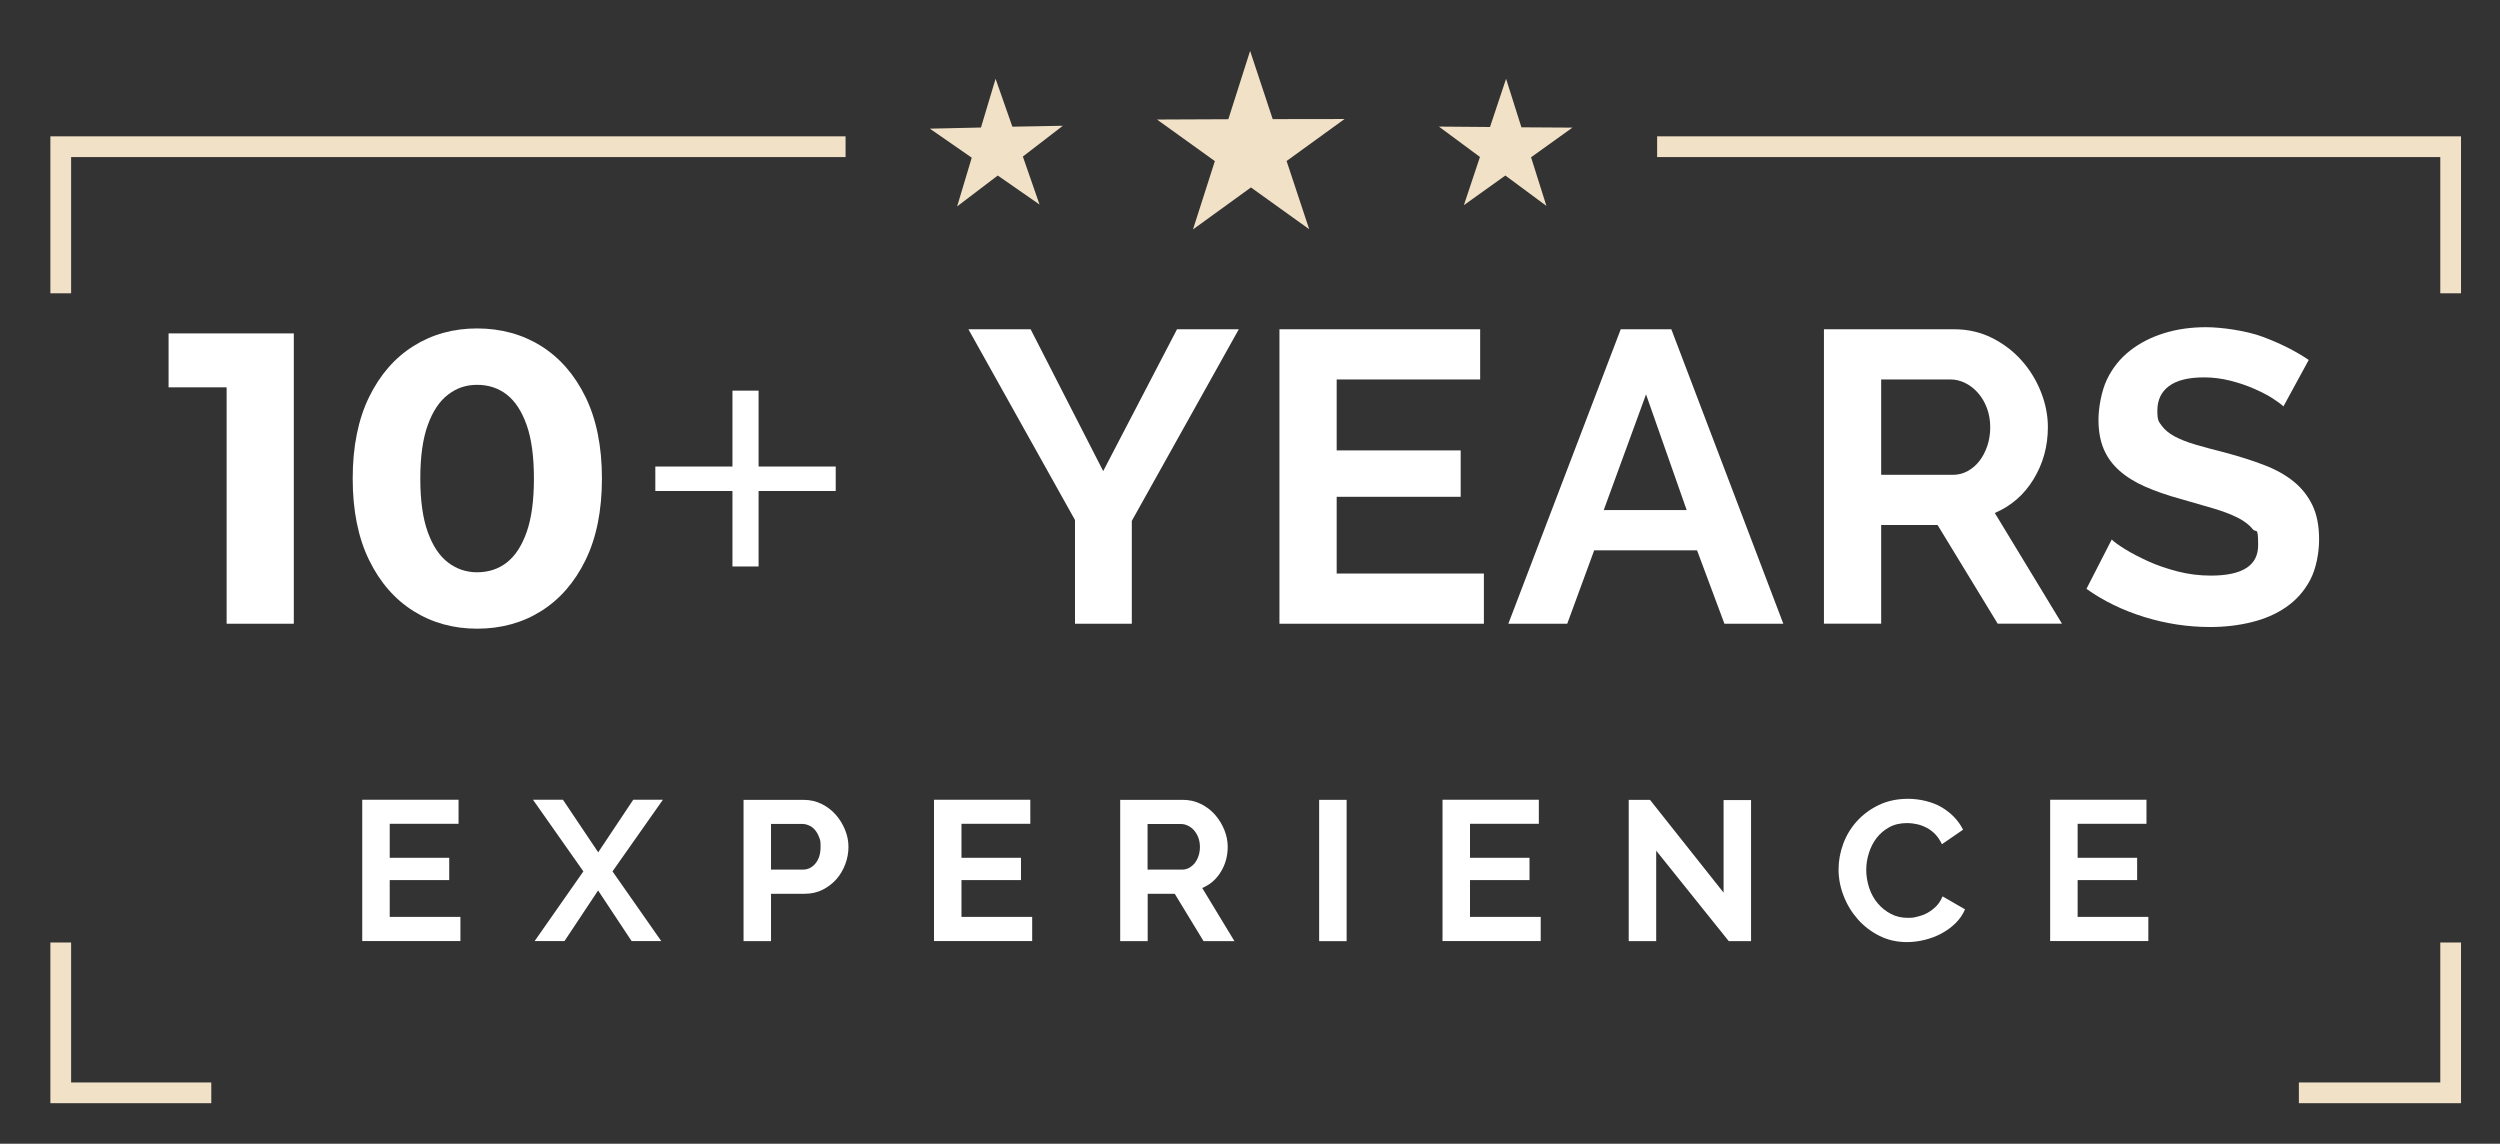 <?xml version="1.0" encoding="UTF-8"?>
<svg id="Layer_1" xmlns="http://www.w3.org/2000/svg" version="1.1" viewBox="0 0 2411.4 1103.2">
  <rect x="0" y="0" width="2411.4" height="1103.2" fill="#333333" stroke="none"/>
  <!-- Generator: Adobe Illustrator 29.6.1, SVG Export Plug-In . SVG Version: 2.1.1 Build 9)  -->
  <defs>
    <style>
      .st0 {
        stroke: #f1e1c7;
        stroke-miterlimit: 10;
        stroke-width: 20px;
      }

      .st0, .st1 {
        fill: none;
      }

      .st2 {
        fill: #fff;
      }

      .st3 {
        fill: #f1e1c7;
      }
    </style>
  </defs>
  <g>
    <g>
      <rect class="st1" x="31.6" y="304.8" width="2345.5" height="393.2"/>
      <path class="st2" d="M218.6,601.6v-256l28,28h-84v-52h120.8v280h-64.8Z"/>
      <path class="st2" d="M460.2,606.4c-22.9,0-43.4-5.7-61.4-17-18-11.3-32.3-27.7-42.8-49.2-10.5-21.5-15.8-47.7-15.8-78.6s5.3-57.1,15.8-78.6c10.5-21.5,24.8-37.9,42.8-49.2,18-11.3,38.5-17,61.4-17s43.8,5.7,61.8,17c18,11.3,32.3,27.7,42.8,49.2,10.5,21.5,15.8,47.7,15.8,78.6s-5.3,57.1-15.8,78.6c-10.5,21.5-24.8,37.9-42.8,49.2-18,11.3-38.6,17-61.8,17ZM460.2,552c10.9,0,20.5-3.1,28.6-9.4,8.1-6.3,14.5-16.1,19.2-29.4,4.7-13.3,7-30.5,7-51.6s-2.3-38.3-7-51.6c-4.7-13.3-11.1-23.1-19.2-29.4-8.1-6.3-17.7-9.4-28.6-9.4s-19.7,3.1-28,9.4c-8.3,6.3-14.8,16.1-19.6,29.4-4.8,13.3-7.2,30.5-7.2,51.6s2.4,38.3,7.2,51.6c4.8,13.3,11.3,23.1,19.6,29.4,8.3,6.3,17.6,9.4,28,9.4Z"/>
      <path class="st2" d="M632.1,473.6v-23.6h174v23.6h-174ZM706.5,546.4v-169.6h25.2v169.6h-25.2Z"/>
      <path class="st2" d="M994.1,317.6l70,136.8,71.2-136.8h59.6l-103.2,184.8v99.2h-54.8v-100l-102.8-184h60Z"/>
      <path class="st2" d="M1431.3,553.2v48.4h-197.2v-284h193.6v48.4h-138.4v68.4h119.6v44.8h-119.6v74h142Z"/>
      <path class="st2" d="M1563.3,317.6h48.8l108,284h-56.8l-26.4-70.8h-99.2l-26,70.8h-56.8l108.4-284ZM1626.9,492l-39.2-111.6-40.8,111.6h80Z"/>
      <path class="st2" d="M1759.3,601.6v-284h125.6c13.1,0,25.1,2.7,36.2,8.2,11.1,5.5,20.6,12.7,28.6,21.6,8,8.9,14.3,19.1,18.8,30.4,4.5,11.3,6.8,22.7,6.8,34.2,0,18.4-4.6,35.1-13.8,50.2-9.2,15.1-21.7,25.9-37.4,32.6l64.8,106.8h-62l-58-95.2h-54.4v95.2h-55.2ZM1814.5,458h69.2c5.1,0,9.8-1.2,14.2-3.6,4.4-2.4,8.2-5.7,11.4-9.8,3.2-4.1,5.7-9,7.6-14.6,1.9-5.6,2.8-11.6,2.8-18s-1.1-12.8-3.2-18.4c-2.1-5.6-5-10.5-8.6-14.6-3.6-4.1-7.7-7.3-12.4-9.6-4.7-2.3-9.4-3.4-14.2-3.4h-66.8v92Z"/>
      <path class="st2" d="M2202.5,392c-1.9-1.9-5.3-4.4-10.2-7.6-4.9-3.2-10.9-6.3-18-9.4-7.1-3.1-14.7-5.7-23-7.8-8.3-2.1-16.7-3.2-25.2-3.2-15.2,0-26.5,2.8-34,8.4-7.5,5.6-11.2,13.5-11.2,23.6s1.4,10.7,4.2,14.6c2.8,3.9,6.9,7.3,12.2,10.2,5.3,2.9,12.1,5.6,20.2,8,8.1,2.4,17.5,4.9,28.2,7.6,13.9,3.7,26.5,7.7,37.8,12,11.3,4.3,20.9,9.6,28.8,16,7.9,6.4,13.9,14.1,18.2,23,4.3,8.9,6.4,19.9,6.4,33s-2.9,28.2-8.6,39c-5.7,10.8-13.5,19.5-23.2,26.2-9.7,6.7-20.9,11.5-33.6,14.6-12.7,3.1-25.9,4.6-39.8,4.6-21.3,0-42.4-3.2-63.2-9.6s-39.5-15.5-56-27.2l24.4-47.6c2.4,2.4,6.7,5.5,13,9.4,6.3,3.9,13.7,7.7,22.2,11.6,8.5,3.9,18,7.1,28.4,9.8,10.4,2.7,21.1,4,32,4,30.4,0,45.6-9.7,45.6-29.2s-1.7-11.3-5.2-15.6c-3.5-4.3-8.4-8-14.8-11.2s-14.1-6.1-23.2-8.8c-9.1-2.7-19.2-5.6-30.4-8.8-13.6-3.7-25.4-7.8-35.4-12.2-10-4.4-18.3-9.6-25-15.6-6.7-6-11.7-12.9-15-20.8-3.3-7.9-5-17.3-5-28.2s2.7-27.2,8-38.4c5.3-11.2,12.7-20.5,22.2-28,9.5-7.5,20.5-13.1,33-17,12.5-3.9,26-5.8,40.4-5.8s38.4,3.1,55.2,9.4c16.8,6.3,31.5,13.7,44,22.2l-24.4,44.8Z"/>
    </g>
    <g>
      <rect class="st1" x="335.2" y="767.6" width="1743.5" height="162.4"/>
      <path class="st2" d="M444.1,884.5v23.2h-94.7v-136.3h92.9v23.2h-66.4v32.8h57.4v21.5h-57.4v35.5h68.2Z"/>
      <path class="st2" d="M543,771.4l34,50.7,33.8-50.7h28.6l-48.6,69.1,47,67.2h-28.6l-32.3-48.8-32.4,48.8h-28.8l47-67.2-48.6-69.1h28.8Z"/>
      <path class="st2" d="M717.2,907.8v-136.3h57.8c6.3,0,12.1,1.3,17.4,3.9,5.3,2.6,9.9,6.1,13.7,10.4,3.8,4.3,6.8,9.2,9,14.6,2.2,5.4,3.3,10.9,3.3,16.4s-1,11.4-3.1,16.8c-2,5.4-4.9,10.3-8.6,14.5-3.7,4.2-8.2,7.6-13.4,10.2-5.2,2.6-11,3.8-17.3,3.8h-32.3v45.7h-26.5ZM743.7,838.8h30.7c4.9,0,8.9-2,12.2-6,3.3-4,4.9-9.3,4.9-16.1s-.5-6.6-1.5-9.3c-1-2.8-2.4-5.1-4-7-1.7-1.9-3.6-3.4-5.9-4.3-2.2-1-4.5-1.4-6.8-1.4h-29.6v44.2Z"/>
      <path class="st2" d="M995.6,884.5v23.2h-94.7v-136.3h92.9v23.2h-66.4v32.8h57.4v21.5h-57.4v35.5h68.2Z"/>
      <path class="st2" d="M1080.5,907.8v-136.3h60.3c6.3,0,12.1,1.3,17.4,3.9,5.3,2.6,9.9,6.1,13.7,10.4,3.8,4.3,6.8,9.2,9,14.6,2.2,5.4,3.3,10.9,3.3,16.4,0,8.8-2.2,16.9-6.6,24.1-4.4,7.2-10.4,12.5-18,15.6l31.1,51.3h-29.8l-27.8-45.7h-26.1v45.7h-26.5ZM1107,838.8h33.2c2.4,0,4.7-.6,6.8-1.7,2.1-1.2,3.9-2.7,5.5-4.7,1.5-2,2.8-4.3,3.6-7,.9-2.7,1.3-5.6,1.3-8.6s-.5-6.1-1.5-8.8c-1-2.7-2.4-5-4.1-7-1.7-2-3.7-3.5-6-4.6-2.2-1.1-4.5-1.6-6.8-1.6h-32.1v44.2Z"/>
      <path class="st2" d="M1272.4,907.8v-136.3h26.5v136.3h-26.5Z"/>
      <path class="st2" d="M1486.1,884.5v23.2h-94.7v-136.3h92.9v23.2h-66.4v32.8h57.4v21.5h-57.4v35.5h68.2Z"/>
      <path class="st2" d="M1597.5,820.4v87.4h-26.5v-136.3h20.5l71,89.5v-89.3h26.5v136.1h-21.5l-70.1-87.4Z"/>
      <path class="st2" d="M1773.4,838.6c0-8.3,1.5-16.5,4.5-24.7,3-8.1,7.4-15.4,13.2-21.8,5.8-6.4,12.8-11.6,21.1-15.6,8.3-4,17.8-6,28.4-6s23.4,2.8,32.5,8.3c9.1,5.5,16,12.7,20.4,21.5l-20.4,14c-1.8-3.8-4-7.1-6.5-9.7-2.6-2.6-5.3-4.7-8.3-6.2-2.9-1.5-6-2.7-9.2-3.4-3.2-.7-6.3-1.1-9.4-1.1-6.7,0-12.5,1.3-17.4,4-4.9,2.7-9,6.2-12.3,10.5-3.3,4.3-5.7,9.2-7.4,14.6-1.7,5.4-2.5,10.8-2.5,16.2s1,11.8,2.9,17.4c1.9,5.6,4.6,10.5,8.2,14.7,3.5,4.2,7.7,7.6,12.7,10.2,4.9,2.6,10.3,3.8,16.2,3.8s6.3-.4,9.6-1.2c3.3-.8,6.5-2,9.5-3.6,3-1.7,5.8-3.8,8.4-6.4,2.6-2.6,4.6-5.8,6.1-9.5l21.7,12.5c-2.2,5.1-5.3,9.6-9.3,13.5-4,3.9-8.6,7.2-13.6,9.9-5.1,2.7-10.5,4.7-16.2,6.1-5.8,1.4-11.4,2.1-16.9,2.1-9.7,0-18.6-2-26.7-6.1-8.1-4.1-15-9.4-20.8-16-5.8-6.6-10.4-14.1-13.6-22.5-3.3-8.4-4.9-16.9-4.9-25.6Z"/>
      <path class="st2" d="M2072.2,884.5v23.2h-94.7v-136.3h92.9v23.2h-66.4v32.8h57.4v21.5h-57.4v35.5h68.2Z"/>
    </g>
  </g>
  <g>
    <polygon class="st3" points="1116 115.3 1184.8 115 1205.8 49.1 1227.6 114.9 1296.9 114.8 1241 155.3 1262.8 221.1 1206.6 180.8 1150.7 221.3 1171.8 155.4 1116 115.3"/>
    <polygon class="st3" points="1025.2 121.3 986.6 151 1002.7 197.3 962.4 169.3 923.2 199.1 937.3 152.1 896.9 124.1 946.2 123 960.3 76 976.5 122.2 1025.2 121.3"/>
    <polygon class="st3" points="1387.9 122.1 1427.5 151.4 1412 197.9 1452 169.3 1491.6 198.6 1476.8 151.7 1516.7 123.1 1467.5 122.8 1452.7 76 1437.2 122.5 1387.9 122.1"/>
  </g>
  <polyline class="st0" points="58.6 282.9 58.6 141.5 203.8 141.5 815.6 141.5"/>
  <polyline class="st0" points="203.8 1054.1 58.6 1054.1 58.6 909.1"/>
  <polyline class="st0" points="2363.8 909.1 2363.8 1054.1 2217.4 1054.1"/>
  <polyline class="st0" points="1598.4 141.5 2217.4 141.5 2363.8 141.5 2363.8 282.9"/>
</svg>